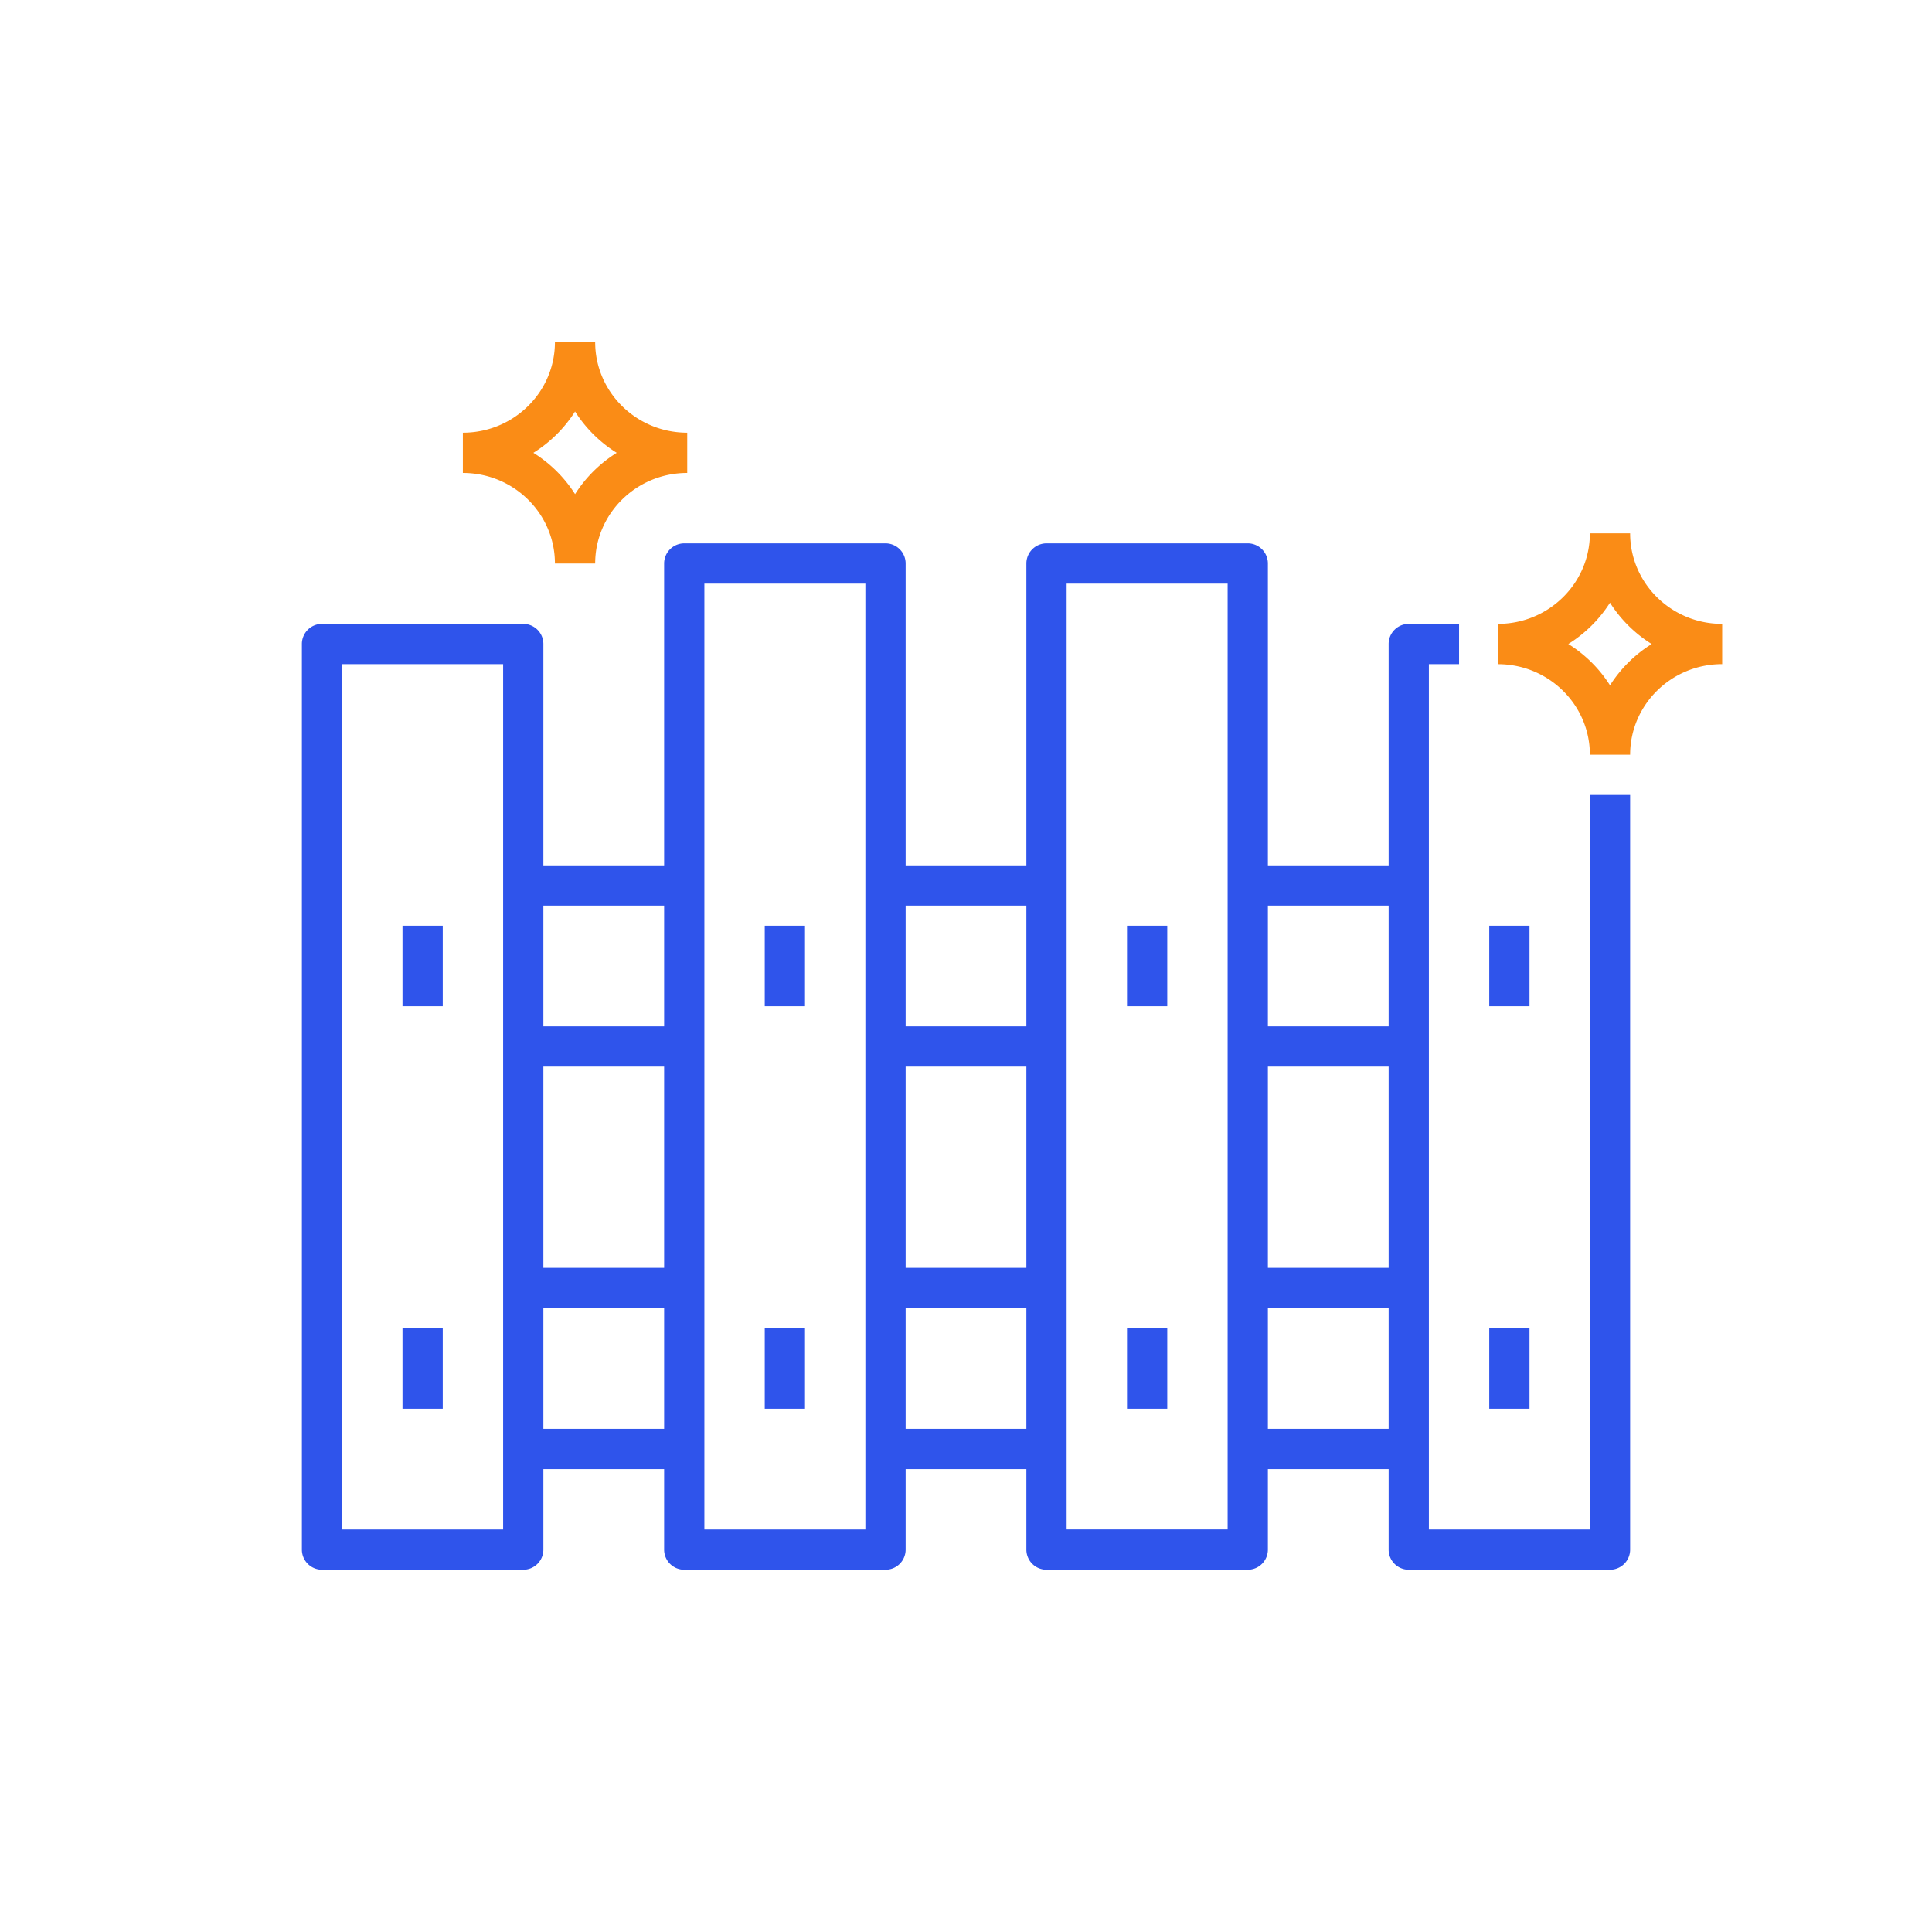 <svg width="96" height="96" viewBox="0 0 96 96" fill="none" xmlns="http://www.w3.org/2000/svg"><path d="M0 0h96v96H0z"/><path fill-rule="evenodd" clip-rule="evenodd" d="M74.426 33v-2h.018C76.973 30.99 79 28.966 79 26.5h2c0 2.466 2.027 4.49 4.556 4.5h.018v2h-.018C83.027 33.01 81 35.035 81 37.502h-2c0-2.466-2.027-4.49-4.556-4.5h-.018Zm3.503-1A6.578 6.578 0 0 0 80 29.948a6.576 6.576 0 0 0 2.071 2.054A6.578 6.578 0 0 0 80 34.053 6.576 6.576 0 0 0 77.929 32ZM23 23.501v-2h.018c2.529-.01 4.556-2.035 4.556-4.5h2c0 2.465 2.027 4.49 4.556 4.5h.018v2h-.018c-2.529.01-4.556 2.035-4.556 4.5h-2c0-2.465-2.027-4.49-4.556-4.5H23Zm3.503-1a6.577 6.577 0 0 0 2.071-2.053 6.576 6.576 0 0 0 2.071 2.053 6.576 6.576 0 0 0-2.07 2.053 6.577 6.577 0 0 0-2.072-2.053Z" fill="#FA8C16"/><path d="M56 50v-4h2v4h-2ZM56 66v4h2v-4h-2ZM38 50v-4h2v4h-2ZM38 66v4h2v-4h-2ZM20 50v-4h2v4h-2ZM20 66v4h2v-4h-2Z" fill="#2F54EB"/><path fill-rule="evenodd" clip-rule="evenodd" d="M34 27a1 1 0 0 0-1 1v15h-6V32a1 1 0 0 0-1-1H16a1 1 0 0 0-1 1v45a1 1 0 0 0 1 1h10a1 1 0 0 0 1-1v-4h6v4a1 1 0 0 0 1 1h10a1 1 0 0 0 1-1v-4h6v4a1 1 0 0 0 1 1h10a1 1 0 0 0 1-1v-4h6v4a1 1 0 0 0 1 1h10a1 1 0 0 0 1-1V39.5h-2V76h-8V33h1.5v-2H70a1 1 0 0 0-1 1v11h-6V28a1 1 0 0 0-1-1H52a1 1 0 0 0-1 1v15h-6V28a1 1 0 0 0-1-1H34Zm35 18h-6v6h6v-6Zm0 8h-6v10h6V53Zm0 12h-6v6h6v-6Zm-18 0v6h-6v-6h6Zm2-36h8v47h-8V29Zm-2 34V53h-6v10h6Zm0-18v6h-6v-6h6Zm-8 31h-8V29h8v47Zm-10-5v-6h-6v6h6Zm-6-8h6V53h-6v10Zm-2-30h-8v43h8V33Zm2 12h6v6h-6v-6Z" fill="#2F54EB"/><path d="M74 50v-4h2v4h-2ZM74 66v4h2v-4h-2Z" fill="#2F54EB"/></svg>